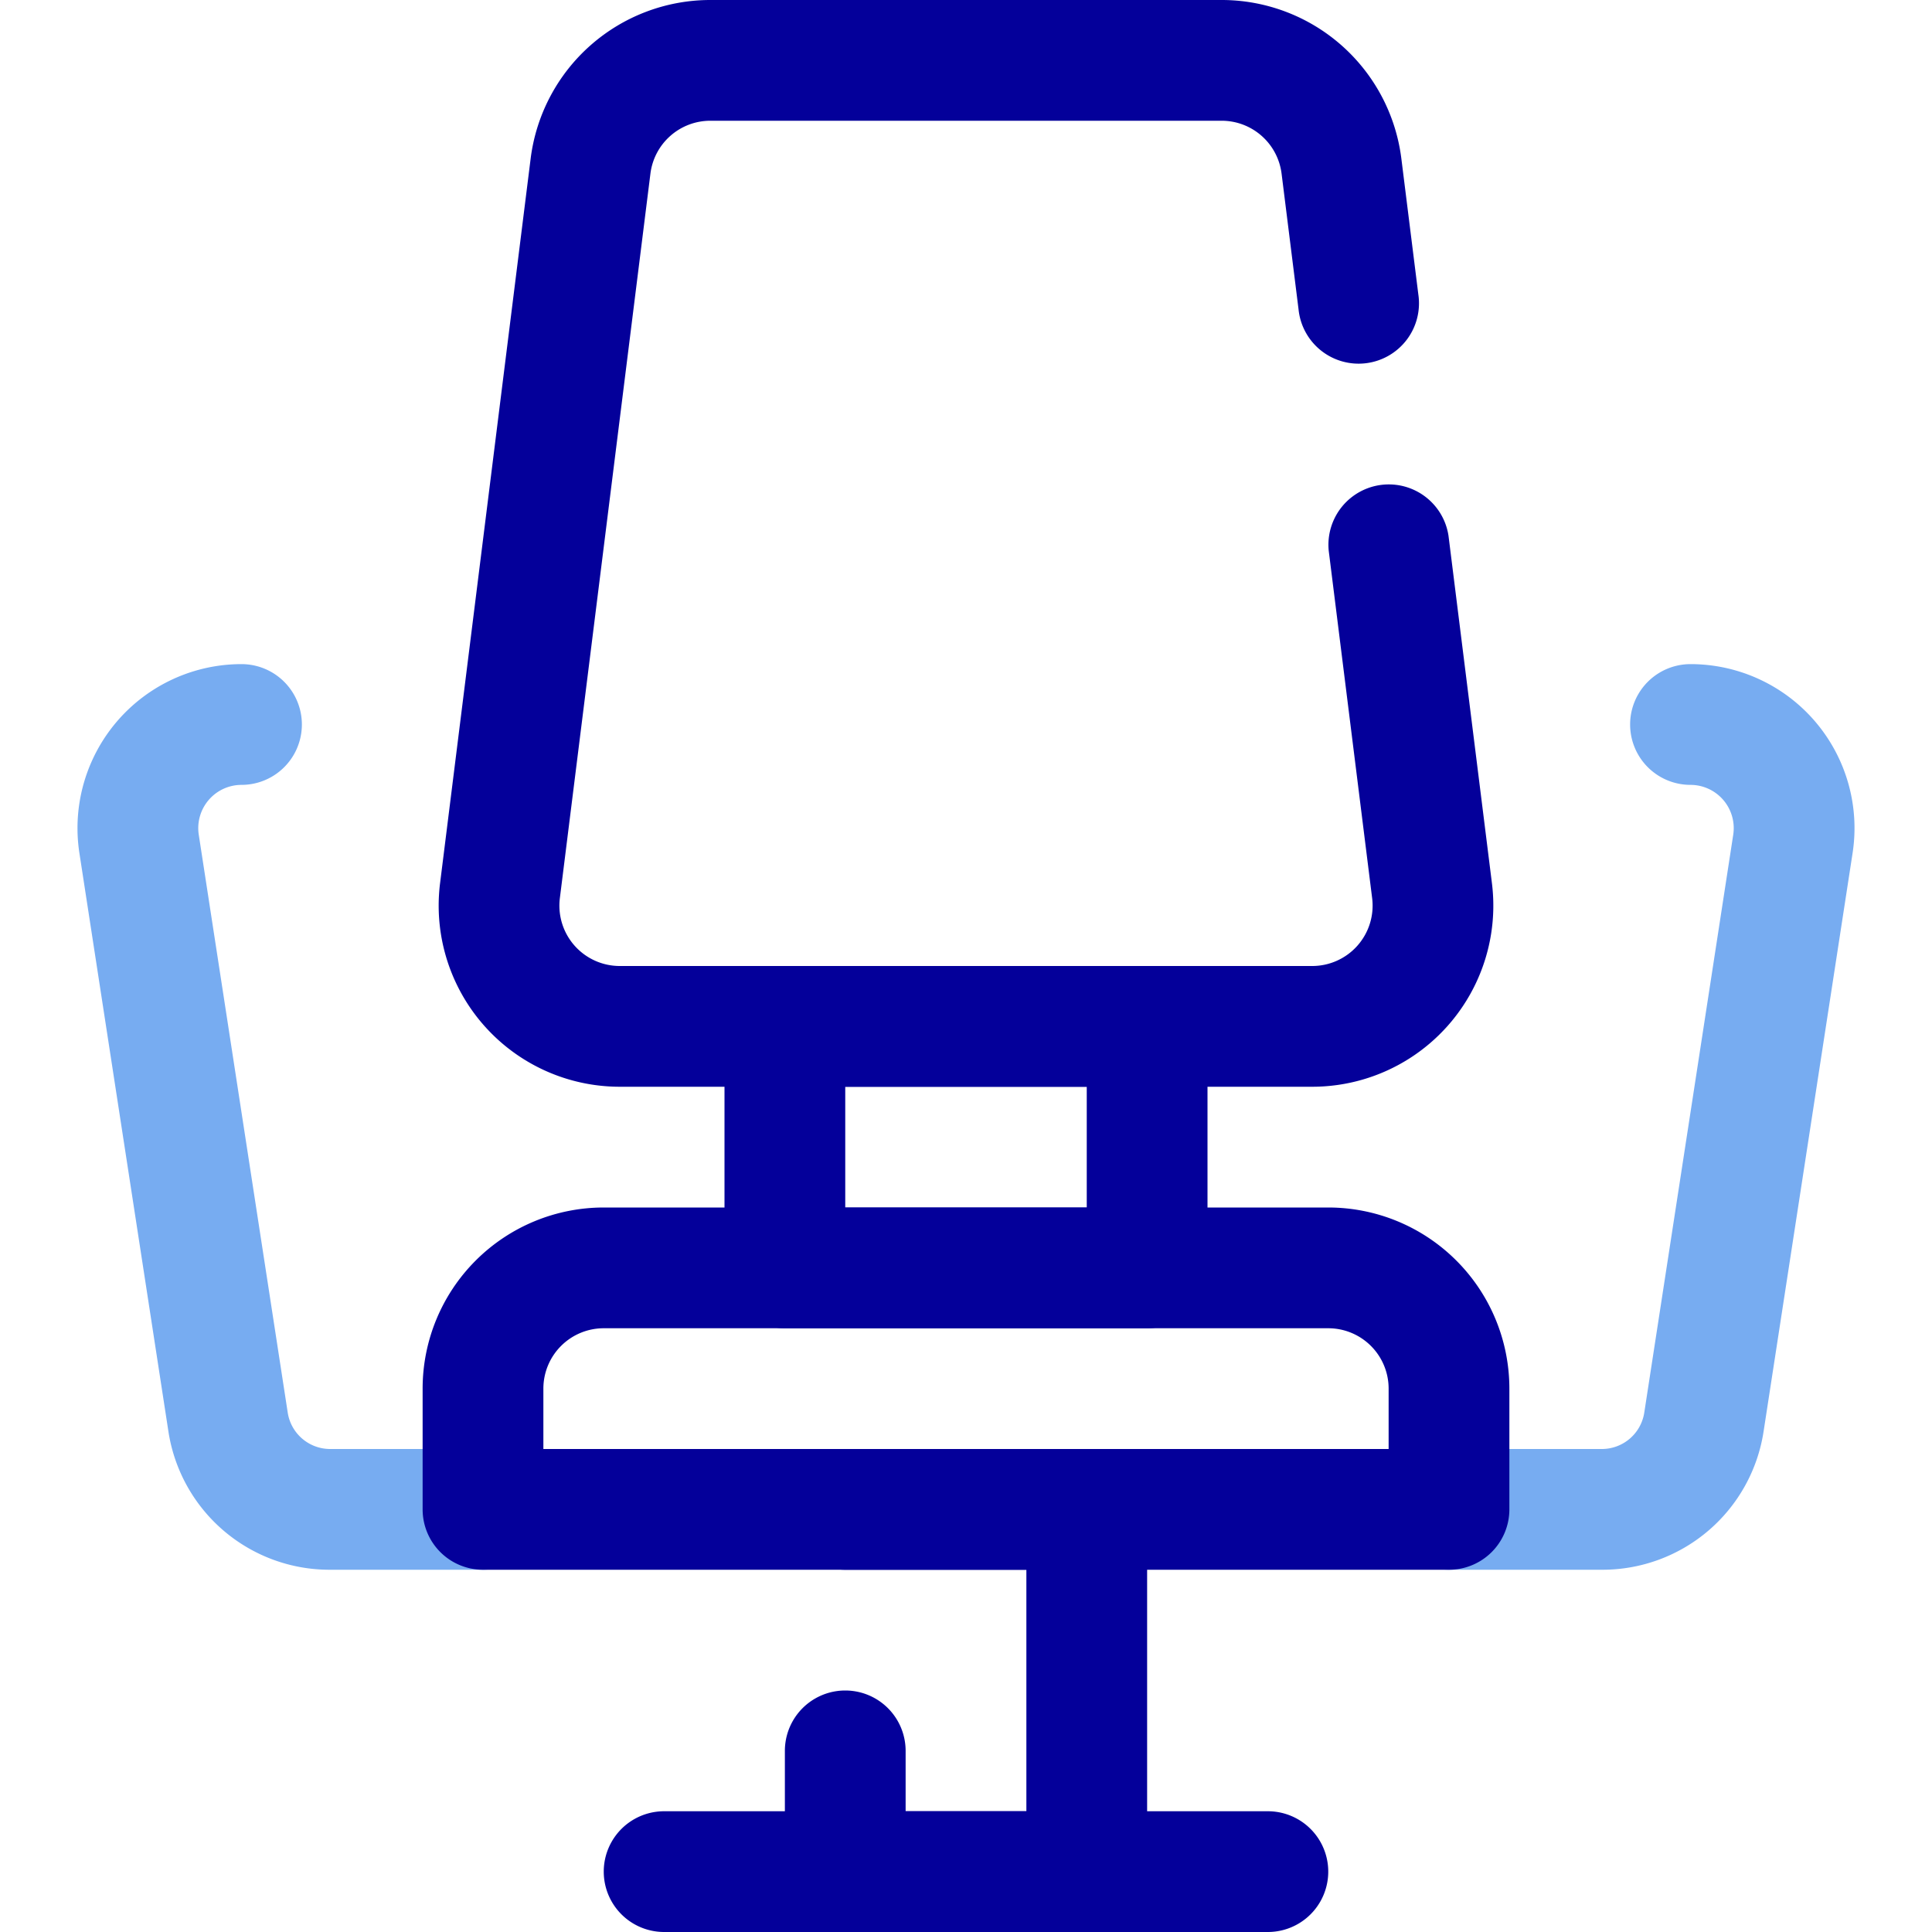 <?xml version="1.0" ?>
<!-- Uploaded to: SVG Repo, www.svgrepo.com, Generator: SVG Repo Mixer Tools -->
<svg width="800px" height="800px" viewBox="0 0 32 32" xmlns="http://www.w3.org/2000/svg">
<defs>
<style>.cls-1{fill:#77acf1;}.cls-2{fill:#04009a;}</style>
</defs>
<g data-name="20. Office Chair" id="_20._Office_Chair">
<path class="cls-1" d="M8,26H5.472a2.7,2.7,0,0,1-2.684-2.3L1.315,14.129A2.717,2.717,0,0,1,4,11a1,1,0,0,1,0,2,.717.717,0,0,0-.708.825l1.473,9.568A.711.711,0,0,0,5.472,24H8a1,1,0,0,1,0,2Z"/>
<path class="cls-1" d="M26.528,26H24a1,1,0,0,1,0-2h2.528a.711.711,0,0,0,.707-.607l1.473-9.569A.717.717,0,0,0,28,13a1,1,0,0,1,0-2,2.716,2.716,0,0,1,2.685,3.128L29.212,23.7A2.7,2.7,0,0,1,26.528,26Z"/>
<path class="cls-2" d="M21.734,18H10.266a3,3,0,0,1-2.977-3.372l1.5-12A3,3,0,0,1,11.766,0h8.468a3,3,0,0,1,2.977,2.628l.281,2.248a1,1,0,1,1-1.984.248l-.281-2.248A1,1,0,0,0,20.234,2H11.766a1,1,0,0,0-.993.876l-1.5,12A1,1,0,0,0,10.266,16H21.734a1,1,0,0,0,.993-1.124l-.719-5.752a1,1,0,0,1,1.984-.248l.719,5.752A3,3,0,0,1,21.734,18Z"/>
<path class="cls-2" d="M24,26H8a1,1,0,0,1-1-1V23a3,3,0,0,1,3-3H22a3,3,0,0,1,3,3v2A1,1,0,0,1,24,26ZM9,24H23V23a1,1,0,0,0-1-1H10a1,1,0,0,0-1,1Z"/>
<path class="cls-2" d="M19,22H13a1,1,0,0,1-1-1V17a1,1,0,0,1,1-1h6a1,1,0,0,1,1,1v4A1,1,0,0,1,19,22Zm-5-2h4V18H14Z"/>
<path class="cls-2" d="M18,32H14a1,1,0,0,1-1-1V29a1,1,0,0,1,2,0v1h2V26H14a1,1,0,0,1,0-2h4a1,1,0,0,1,1,1v6A1,1,0,0,1,18,32Z"/>
<path class="cls-2" d="M21,32H11a1,1,0,0,1,0-2H21a1,1,0,0,1,0,2Z"/>
</g>
</svg>